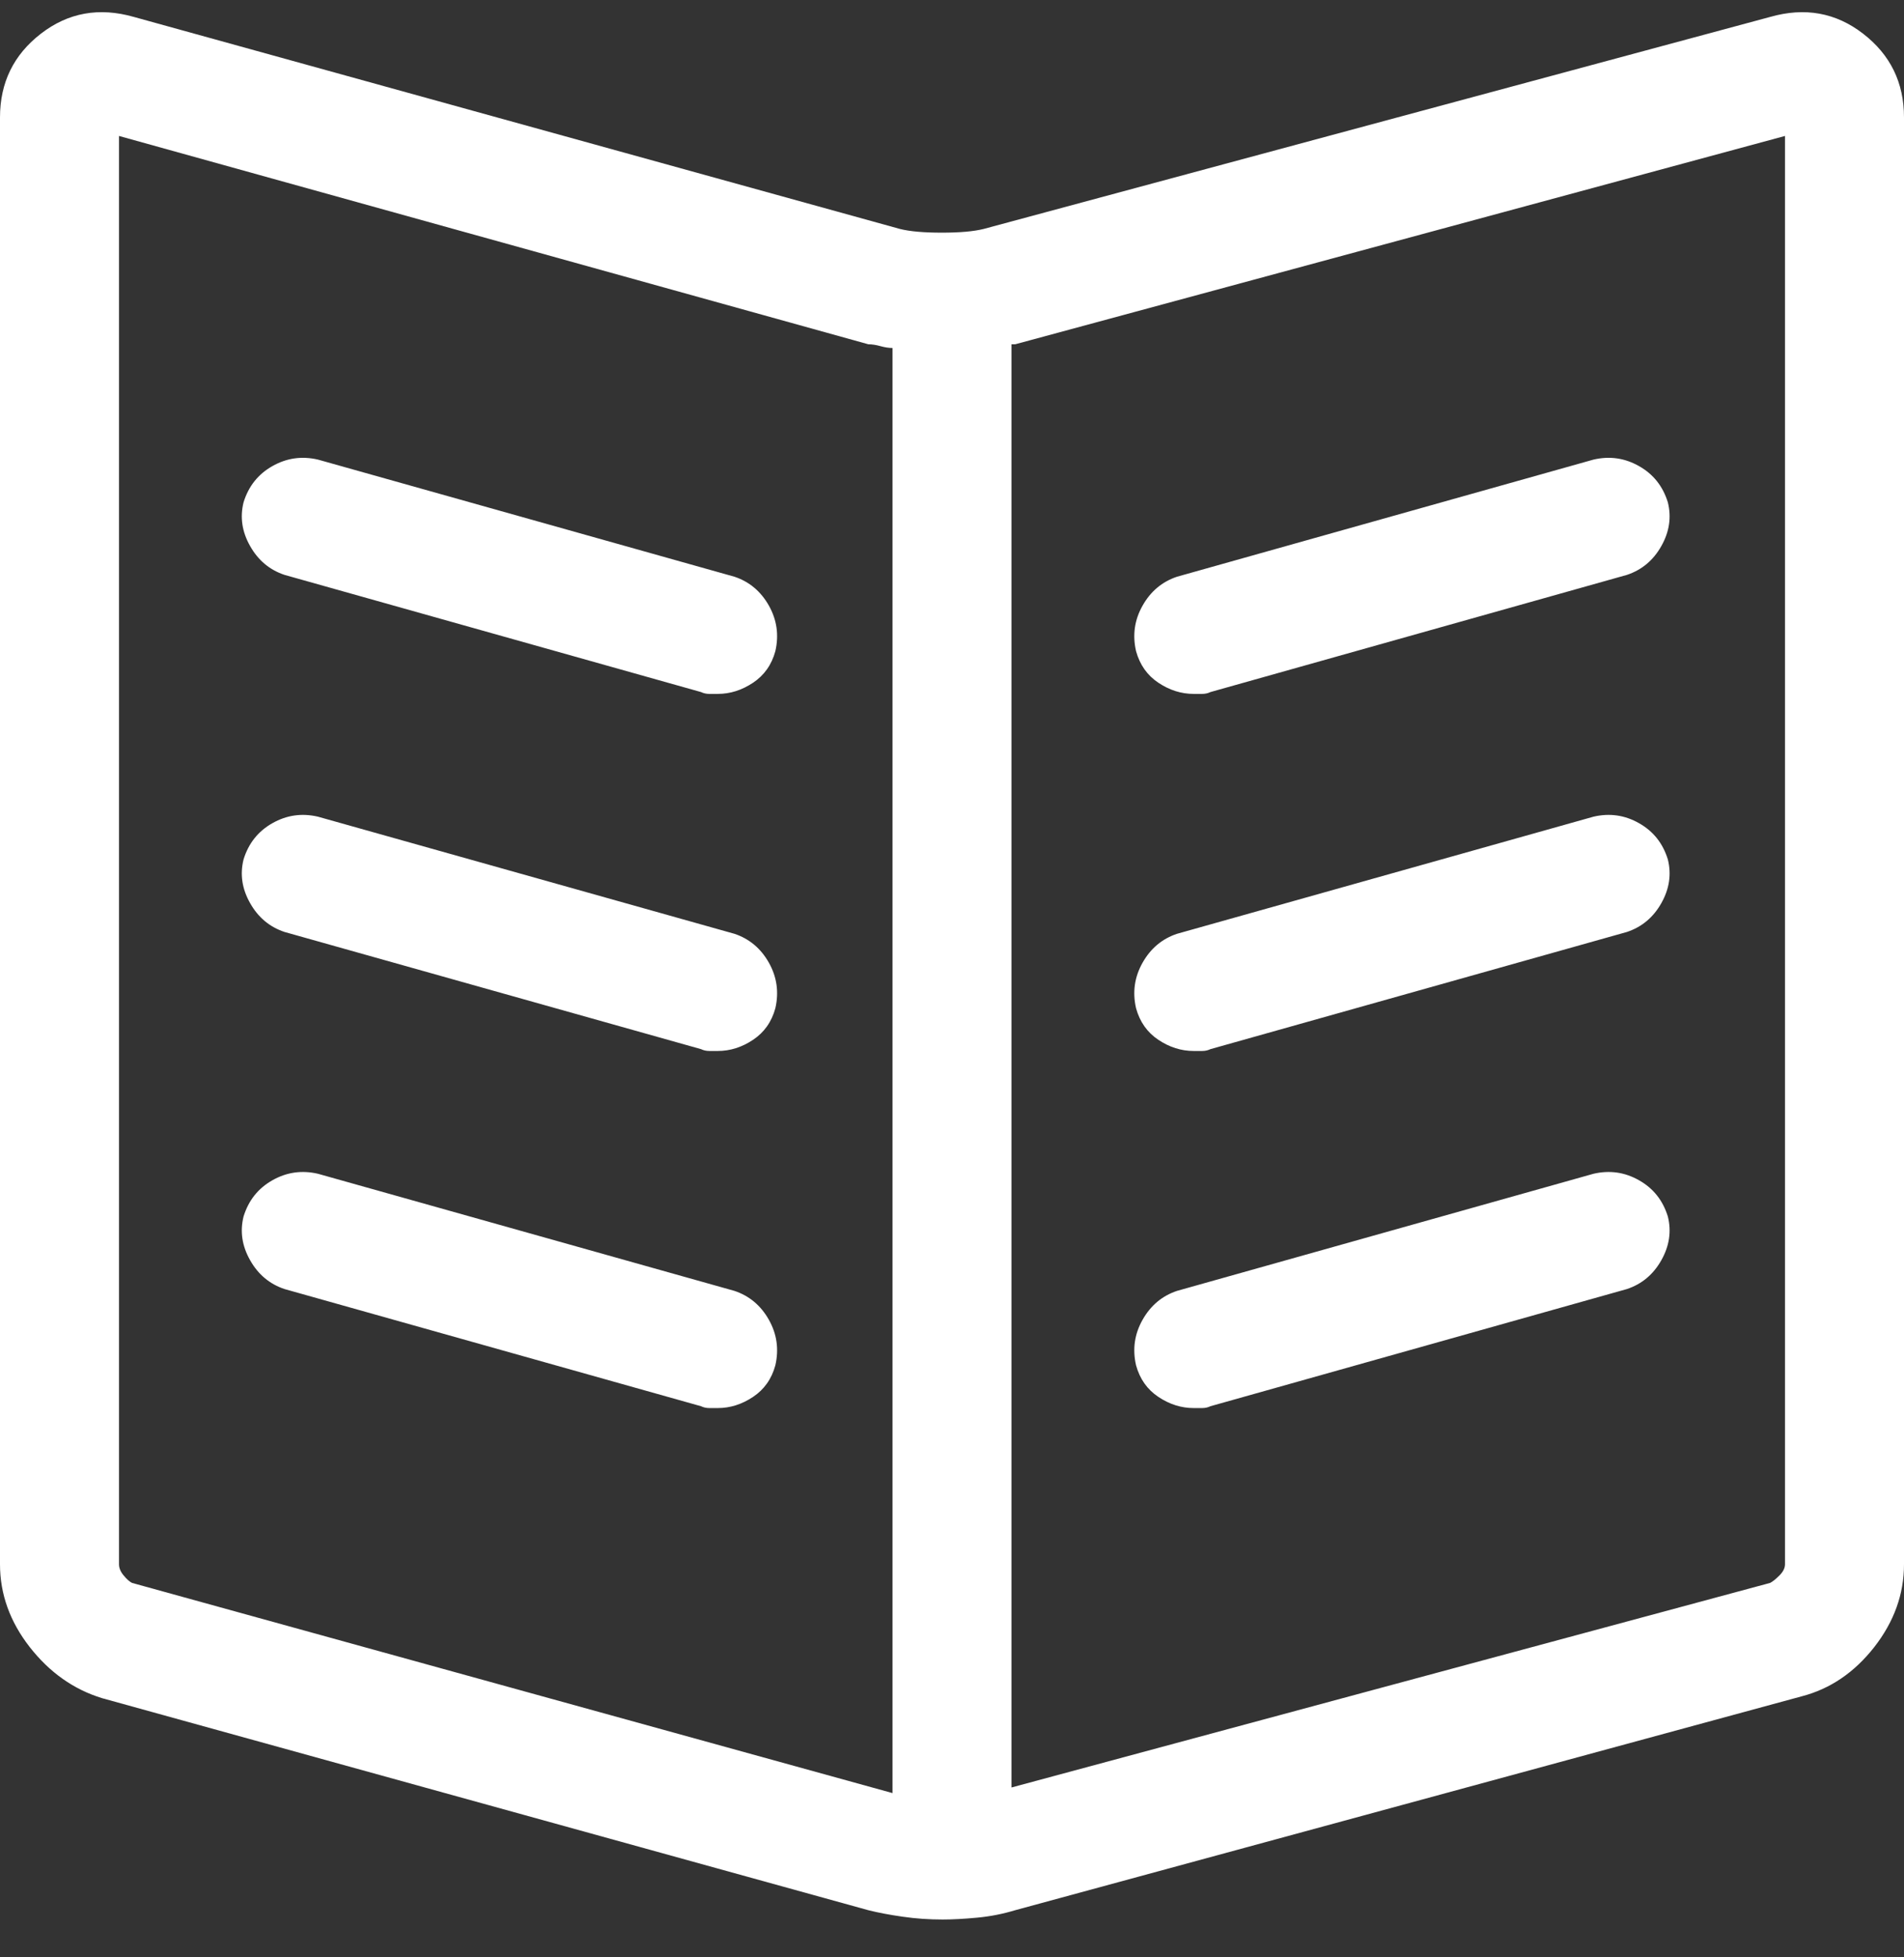 <?xml version="1.0" encoding="UTF-8"?>
<svg width="36px" height="37px" viewBox="0 0 36 37" version="1.1" xmlns="http://www.w3.org/2000/svg" xmlns:xlink="http://www.w3.org/1999/xlink">
    <rect x="0" y="0" width="36" height="37" fill="#333333" stroke="none"/>
    <!-- Generator: Sketch 50.2 (55047) - http://www.bohemiancoding.com/sketch -->
    <title></title>
    <desc>Created with Sketch.</desc>
    <defs></defs>
    <g id="CASASOFT" stroke="none" stroke-width="1" fill="none" fill-rule="evenodd">
        <g id="Téléchargements" transform="translate(-756, -993)" fill="#FFFFFF">
            <path d="M789.469,993.32 C790.125,993.133 790.711,993.238 791.227,993.637 C791.742,994.035 792,994.562 792,995.219 L792,1022.57 C792,1023.133 791.813,1023.654 791.438,1024.135 C791.062,1024.615 790.605,1024.926 790.066,1025.066 L775.195,1029.109 C774.961,1029.18 774.721,1029.227 774.475,1029.25 C774.229,1029.273 774.012,1029.285 773.824,1029.285 C773.566,1029.285 773.314,1029.268 773.068,1029.232 C772.822,1029.197 772.605,1029.156 772.418,1029.109 L757.934,1025.102 C757.395,1024.938 756.938,1024.615 756.562,1024.135 C756.187,1023.654 756,1023.133 756,1022.57 L756,995.219 C756,994.562 756.258,994.035 756.773,993.637 C757.289,993.238 757.875,993.133 758.531,993.32 L773.016,997.328 C773.203,997.375 773.467,997.398 773.807,997.398 C774.146,997.398 774.41,997.375 774.598,997.328 L789.469,993.32 Z M772.875,1026.895 L772.875,999.578 C772.805,999.578 772.729,999.566 772.646,999.543 C772.564,999.52 772.488,999.508 772.418,999.508 L758.25,995.57 L758.25,1022.57 C758.25,1022.641 758.279,1022.711 758.338,1022.781 C758.396,1022.852 758.449,1022.898 758.496,1022.922 L772.875,1026.895 Z M789.75,1022.57 L789.75,995.57 L775.195,999.508 L775.125,999.508 L775.125,1026.789 L789.469,1022.922 C789.516,1022.898 789.574,1022.852 789.645,1022.781 C789.715,1022.711 789.75,1022.641 789.75,1022.57 Z M778.57,1006.117 C778.336,1006.117 778.113,1006.047 777.902,1005.906 C777.691,1005.766 777.551,1005.566 777.48,1005.309 C777.41,1005.004 777.451,1004.717 777.604,1004.447 C777.756,1004.178 777.973,1003.996 778.254,1003.902 L786.129,1001.688 C786.434,1001.617 786.721,1001.658 786.99,1001.811 C787.26,1001.963 787.441,1002.191 787.535,1002.496 C787.605,1002.777 787.564,1003.053 787.412,1003.322 C787.26,1003.592 787.043,1003.773 786.762,1003.867 L778.887,1006.082 C778.84,1006.105 778.787,1006.117 778.729,1006.117 L778.57,1006.117 Z M778.57,1012.867 C778.336,1012.867 778.113,1012.797 777.902,1012.656 C777.691,1012.516 777.551,1012.316 777.48,1012.059 C777.41,1011.754 777.451,1011.467 777.604,1011.197 C777.756,1010.928 777.973,1010.746 778.254,1010.652 L786.129,1008.438 C786.434,1008.367 786.721,1008.408 786.99,1008.561 C787.26,1008.713 787.441,1008.941 787.535,1009.246 C787.605,1009.527 787.564,1009.803 787.412,1010.072 C787.26,1010.342 787.043,1010.523 786.762,1010.617 L778.887,1012.832 C778.84,1012.855 778.787,1012.867 778.729,1012.867 L778.57,1012.867 Z M778.57,1019.617 C778.336,1019.617 778.113,1019.547 777.902,1019.406 C777.691,1019.266 777.551,1019.066 777.48,1018.809 C777.41,1018.504 777.451,1018.217 777.604,1017.947 C777.756,1017.678 777.973,1017.496 778.254,1017.402 L786.129,1015.188 C786.434,1015.117 786.721,1015.158 786.99,1015.311 C787.26,1015.463 787.441,1015.691 787.535,1015.996 C787.605,1016.277 787.564,1016.553 787.412,1016.822 C787.26,1017.092 787.043,1017.273 786.762,1017.367 L778.887,1019.582 C778.84,1019.605 778.787,1019.617 778.729,1019.617 L778.57,1019.617 Z M769.887,1003.902 C770.168,1003.996 770.385,1004.178 770.537,1004.447 C770.689,1004.717 770.73,1005.004 770.66,1005.309 C770.59,1005.566 770.449,1005.766 770.238,1005.906 C770.027,1006.047 769.805,1006.117 769.57,1006.117 L769.412,1006.117 C769.354,1006.117 769.301,1006.105 769.254,1006.082 L761.379,1003.867 C761.098,1003.773 760.881,1003.592 760.729,1003.322 C760.576,1003.053 760.535,1002.777 760.605,1002.496 C760.699,1002.191 760.881,1001.963 761.15,1001.811 C761.42,1001.658 761.707,1001.617 762.012,1001.688 L769.887,1003.902 Z M769.887,1010.652 C770.168,1010.746 770.385,1010.928 770.537,1011.197 C770.689,1011.467 770.73,1011.754 770.66,1012.059 C770.59,1012.316 770.449,1012.516 770.238,1012.656 C770.027,1012.797 769.805,1012.867 769.57,1012.867 L769.412,1012.867 C769.354,1012.867 769.301,1012.855 769.254,1012.832 L761.379,1010.617 C761.098,1010.523 760.881,1010.342 760.729,1010.072 C760.576,1009.803 760.535,1009.527 760.605,1009.246 C760.699,1008.941 760.881,1008.713 761.15,1008.561 C761.42,1008.408 761.707,1008.367 762.012,1008.438 L769.887,1010.652 Z M769.887,1017.402 C770.168,1017.496 770.385,1017.678 770.537,1017.947 C770.689,1018.217 770.73,1018.504 770.66,1018.809 C770.59,1019.066 770.449,1019.266 770.238,1019.406 C770.027,1019.547 769.805,1019.617 769.57,1019.617 C769.523,1019.617 769.471,1019.617 769.412,1019.617 C769.354,1019.617 769.301,1019.605 769.254,1019.582 L761.379,1017.367 C761.098,1017.273 760.881,1017.092 760.729,1016.822 C760.576,1016.553 760.535,1016.277 760.605,1015.996 C760.699,1015.691 760.881,1015.463 761.15,1015.311 C761.42,1015.158 761.707,1015.117 762.012,1015.188 L769.887,1017.402 Z" id=""></path>
        </g>
    </g>
</svg>